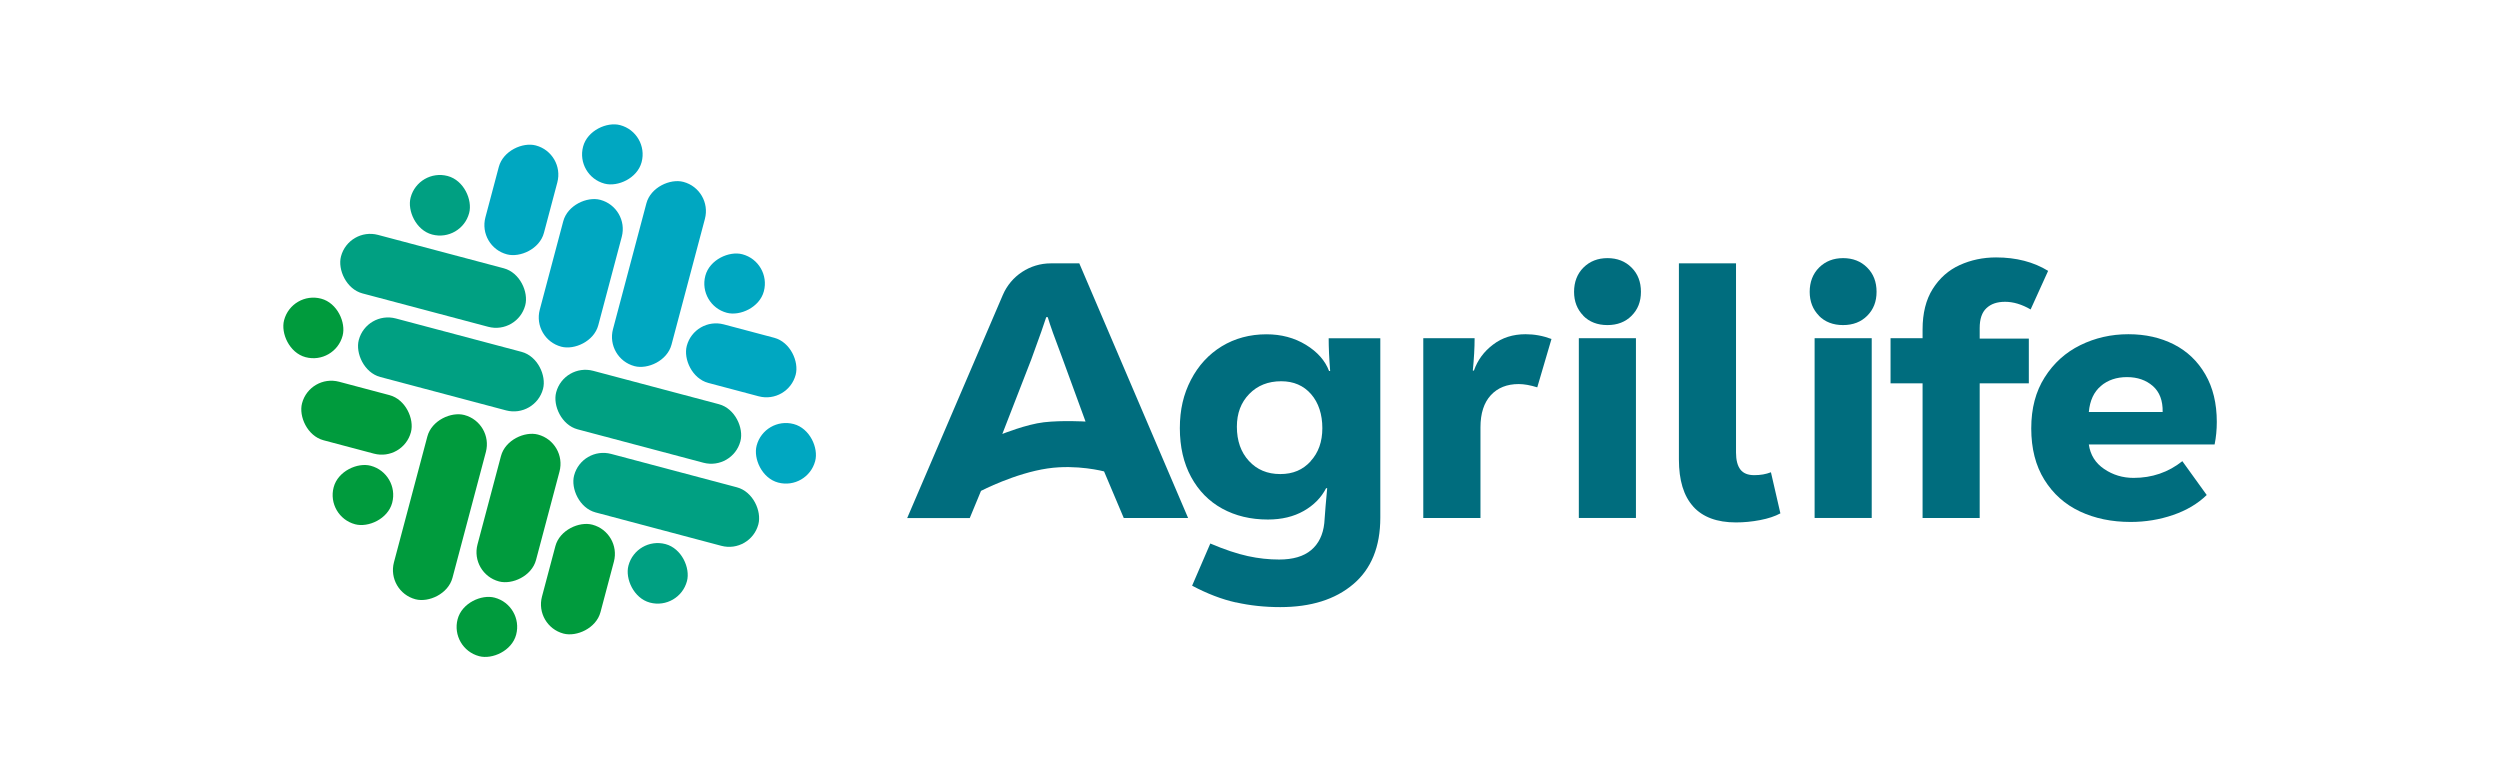<?xml version="1.0" encoding="UTF-8"?><svg id="a" xmlns="http://www.w3.org/2000/svg" viewBox="0 0 320 100"><defs><style>.cls-1{fill:#006d7e;}.cls-1,.cls-2,.cls-3,.cls-4{stroke-width:0px;}.cls-2{fill:#00a082;}.cls-3{fill:#009b3d;}.cls-4{fill:#00a7c1;}</style></defs><rect class="cls-2" x="43.24" y="32.07" width="24.4" height="7.75" rx="3.87" ry="3.87" transform="translate(11.08 -13.02) rotate(14.87)"/><rect class="cls-3" x="38.42" y="49.59" width="14.42" height="7.75" rx="3.87" ry="3.87" transform="translate(15.25 -9.92) rotate(14.87)"/><rect class="cls-2" x="45.52" y="42.77" width="24.4" height="7.75" rx="3.87" ry="3.87" transform="translate(13.9 -13.25) rotate(14.87)"/><rect class="cls-3" x="36.24" y="38.1" width="7.75" height="7.75" rx="3.87" ry="3.87" transform="translate(12.11 -8.89) rotate(14.87)"/><rect class="cls-2" x="73.08" y="60.12" width="24.4" height="7.75" rx="3.87" ry="3.87" transform="translate(151.28 147.72) rotate(-165.13)"/><rect class="cls-2" x="70.78" y="49.48" width="24.4" height="7.75" rx="3.87" ry="3.87" transform="translate(149.49 126.21) rotate(-165.13)"/><rect class="cls-4" x="96.72" y="54.16" width="7.75" height="7.75" rx="3.87" ry="3.87" transform="translate(182.93 139.93) rotate(-165.13)"/><rect class="cls-4" x="72.14" y="31.2" width="24.4" height="7.75" rx="3.87" ry="3.87" transform="translate(139.89 -37.44) rotate(104.87)"/><rect class="cls-4" x="64.62" y="31.11" width="19.45" height="7.75" rx="3.87" ry="3.87" transform="translate(127.23 -27.9) rotate(104.87)"/><rect class="cls-4" x="74.51" y="15.88" width="7.75" height="7.75" rx="3.87" ry="3.87" transform="translate(117.59 -50.93) rotate(104.87)"/><rect class="cls-3" x="44.1" y="61.04" width="24.4" height="7.75" rx="3.87" ry="3.87" transform="translate(-20.88 102.67) rotate(-75.13)"/><rect class="cls-3" x="56.64" y="61.15" width="19.45" height="7.75" rx="3.87" ry="3.87" transform="translate(-13.51 112.48) rotate(-75.13)"/><rect class="cls-3" x="58.45" y="76.37" width="7.75" height="7.75" rx="3.87" ry="3.87" transform="translate(-31.23 119.89) rotate(-75.13)"/><rect class="cls-3" x="42.58" y="59.49" width="7.75" height="7.75" rx="3.87" ry="3.87" transform="translate(-26.71 92) rotate(-75.13)"/><rect class="cls-3" x="66.76" y="70.25" width="14.42" height="7.75" rx="3.87" ry="3.87" transform="translate(-16.65 126.6) rotate(-75.13)"/><rect class="cls-2" x="80.31" y="69.51" width="7.75" height="7.75" rx="3.87" ry="3.87" transform="translate(146.72 165.92) rotate(-165.13)"/><rect class="cls-4" x="87.66" y="42.26" width="14.42" height="7.75" rx="3.87" ry="3.87" transform="translate(174.73 115.06) rotate(-165.13)"/><rect class="cls-4" x="90.16" y="32.42" width="7.75" height="7.75" rx="3.87" ry="3.87" transform="translate(153.24 -45.28) rotate(104.87)"/><rect class="cls-4" x="59.53" y="21.72" width="14.42" height="7.75" rx="3.87" ry="3.87" transform="translate(108.6 -32.35) rotate(104.87)"/><rect class="cls-2" x="52.43" y="22.4" width="7.75" height="7.75" rx="3.87" ry="3.87" transform="translate(8.63 -13.57) rotate(14.87)"/><path class="cls-1" d="m152.08,66.3h-8.24l-2.52-5.96s-3.47-.93-7.22-.38c-4.18.61-8.53,2.87-8.53,2.87l-1.44,3.48h-8.01l12.24-28.55c1.05-2.46,3.47-4.05,6.14-4.05h3.65l13.93,32.6Zm-23.79-10.75s3.08-1.24,5.33-1.5c2.37-.27,5.33-.09,5.33-.09l-2.98-8.15c-.96-2.52-1.58-4.25-1.86-5.22h-.19c-.19.62-.82,2.42-1.91,5.4l-3.71,9.55Z"/><path class="cls-1" d="m202.67,40.41c-.79-.8-1.19-1.82-1.19-3.06s.4-2.31,1.21-3.11c.81-.8,1.83-1.2,3.07-1.2s2.27.4,3.07,1.2c.81.8,1.21,1.84,1.21,3.11s-.4,2.26-1.19,3.06-1.83,1.2-3.1,1.2-2.31-.4-3.1-1.2Z"/><path class="cls-1" d="m232.83,40.41c-.79-.8-1.19-1.82-1.19-3.06s.4-2.31,1.21-3.11,1.83-1.2,3.07-1.2,2.27.4,3.07,1.2c.81.8,1.21,1.84,1.21,3.11s-.4,2.26-1.19,3.06-1.83,1.2-3.1,1.2-2.31-.4-3.1-1.2Z"/><path class="cls-1" d="m158.18,77.11c-1.8-.4-3.66-1.12-5.59-2.14l2.33-5.4c1.83.78,3.43,1.31,4.8,1.61,1.37.3,2.7.44,4.01.44,1.77,0,3.14-.4,4.1-1.21.96-.81,1.52-1.96,1.68-3.45.09-1.37.22-2.86.37-4.47h-.14c-.62,1.21-1.58,2.18-2.86,2.91-1.29.73-2.82,1.1-4.59,1.1-2.21,0-4.15-.47-5.85-1.4-1.69-.93-3.02-2.28-3.98-4.05-.96-1.77-1.44-3.85-1.44-6.24s.47-4.36,1.42-6.19c.95-1.83,2.26-3.26,3.94-4.29,1.68-1.02,3.59-1.54,5.73-1.54,1.89,0,3.58.45,5.05,1.35,1.47.9,2.46,2.02,2.96,3.35h.14c-.13-1.65-.19-3.04-.19-4.19h6.61v22.96c0,3.73-1.16,6.57-3.47,8.52-2.31,1.96-5.43,2.93-9.34,2.93-1.99,0-3.88-.2-5.68-.61Zm9.57-18.07c1.01-1.09,1.51-2.5,1.51-4.24s-.48-3.25-1.44-4.35c-.96-1.1-2.24-1.65-3.82-1.65-1.68,0-3.04.54-4.1,1.63-1.06,1.09-1.58,2.48-1.58,4.19,0,1.8.51,3.26,1.54,4.38,1.03,1.12,2.36,1.68,4.01,1.68s2.88-.54,3.89-1.63Z"/><path class="cls-1" d="m182.18,66.3v-23.01h6.57c0,1.24-.08,2.62-.23,4.15h.14c.47-1.34,1.28-2.45,2.45-3.33,1.16-.89,2.55-1.33,4.17-1.33,1.12,0,2.22.2,3.31.61l-1.82,6.19c-.9-.28-1.69-.42-2.38-.42-1.49,0-2.68.47-3.56,1.42s-1.33,2.32-1.33,4.12v11.6h-7.31Z"/><rect class="cls-1" x="202.09" y="43.29" width="7.31" height="23.01"/><path class="cls-1" d="m216.74,64.84c-1.23-1.35-1.84-3.36-1.84-6.03v-25.1h7.31v24.22c0,.96.19,1.69.56,2.17.37.48.96.72,1.77.72s1.49-.12,2.14-.37l1.21,5.26c-.68.37-1.55.66-2.59.86-1.04.2-2.07.3-3.1.3-2.42,0-4.25-.68-5.47-2.03Z"/><rect class="cls-1" x="232.27" y="43.29" width="7.31" height="23.01"/><path class="cls-1" d="m254.26,39.45c-.58.54-.86,1.39-.86,2.54v1.35h6.29v5.73h-6.29v17.23h-7.31v-17.23h-4.1v-5.78h4.1v-1.12c0-2.08.43-3.81,1.3-5.19.87-1.38,2.02-2.4,3.45-3.05,1.43-.65,2.98-.98,4.66-.98,2.58,0,4.8.58,6.66,1.72l-2.24,4.94c-1.12-.65-2.21-.98-3.26-.98s-1.82.27-2.4.82Z"/><path class="cls-1" d="m283.49,56.89h-16.12c.19,1.34.84,2.38,1.96,3.14,1.12.76,2.38,1.14,3.77,1.14,2.36,0,4.44-.71,6.24-2.14l3.12,4.33c-1.15,1.12-2.59,1.97-4.31,2.56-1.72.59-3.53.89-5.43.89-2.42,0-4.59-.45-6.5-1.35-1.91-.9-3.42-2.25-4.54-4.05-1.12-1.8-1.68-3.99-1.68-6.57s.57-4.73,1.72-6.54c1.15-1.82,2.67-3.19,4.56-4.12,1.89-.93,3.94-1.4,6.15-1.4s4.11.44,5.82,1.3c1.71.87,3.05,2.15,4.03,3.84.98,1.69,1.47,3.72,1.47,6.08,0,.99-.09,1.96-.28,2.89Zm-14.58-7.48c-.9.76-1.41,1.87-1.54,3.33h9.45c.03-1.46-.39-2.57-1.26-3.33-.87-.76-1.97-1.14-3.31-1.14s-2.45.38-3.35,1.14Z"/></svg>